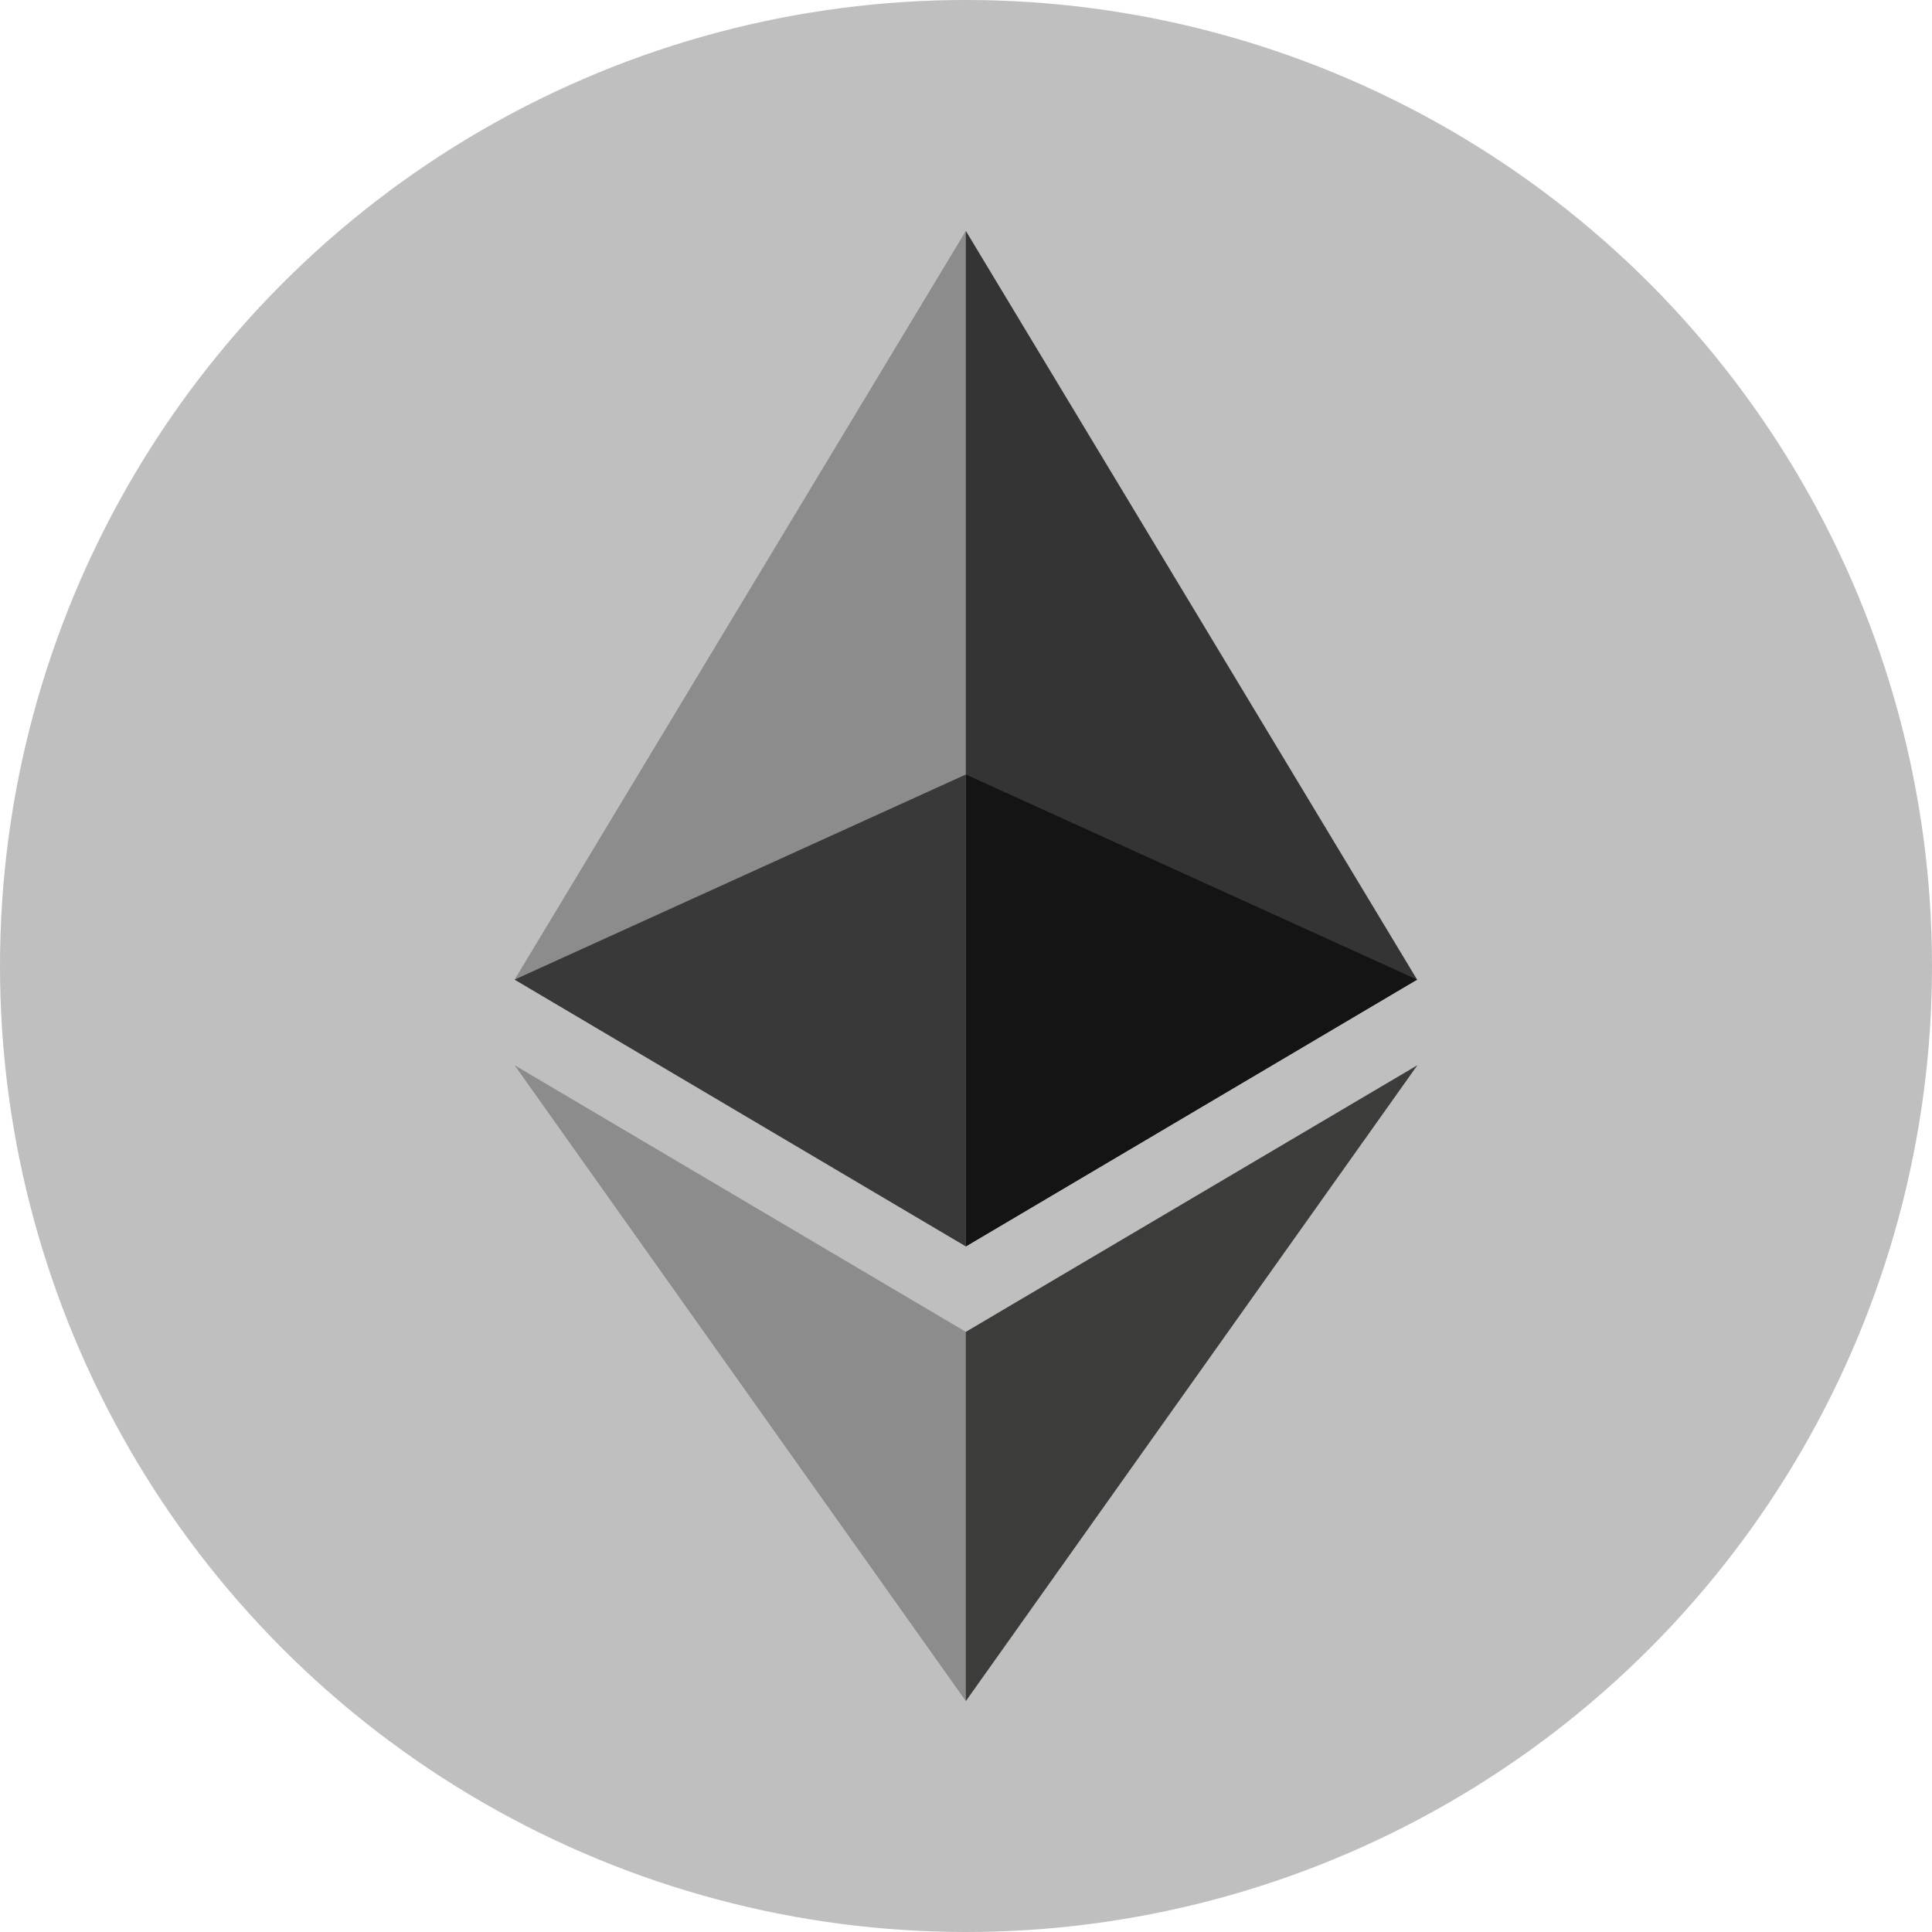 <?xml version="1.0" encoding="utf-8"?>
<!-- Generator: Adobe Illustrator 25.0.1, SVG Export Plug-In . SVG Version: 6.00 Build 0)  -->
<svg version="1.1"
	 id="Layer_1" image-rendering="optimizeQuality" shape-rendering="geometricPrecision" text-rendering="geometricPrecision" xmlns:xodm="http://www.corel.com/coreldraw/odm/2003"
	 xmlns="http://www.w3.org/2000/svg" xmlns:xlink="http://www.w3.org/1999/xlink" x="0px" y="0px" viewBox="0 0 2500 2500"
	 style="enable-background:new 0 0 2500 2500;" xml:space="preserve">
<style type="text/css">
	.st0{fill:#BFBFBF;}
	.st1{fill:#343434;}
	.st2{fill:#8C8C8C;}
	.st3{fill:#3C3C3B;}
	.st4{fill:#141414;}
	.st5{fill:#393939;}
</style>
<circle class="st0" cx="1250" cy="1250" r="1250"/>
<g id="Layer_x0020_1">
	<g id="_1421394342400">
		<g>
			<polygon class="st1" points="1249.8,298.8 1237.1,342.1 1237.1,1600.1 1249.8,1612.8 1833.7,1267.6 			"/>
			<polygon class="st2" points="1249.8,298.8 665.9,1267.6 1249.8,1612.8 1249.8,1002.2 			"/>
			<polygon class="st3" points="1249.8,1723.4 1242.6,1732.1 1242.6,2180.2 1249.8,2201.2 1834.1,1378.4 			"/>
			<polygon class="st2" points="1249.8,2201.2 1249.8,1723.4 665.9,1378.4 			"/>
			<polygon class="st4" points="1249.8,1612.8 1833.7,1267.6 1249.8,1002.2 			"/>
			<polygon class="st5" points="665.9,1267.6 1249.8,1612.8 1249.8,1002.2 			"/>
		</g>
	</g>
</g>
</svg>
